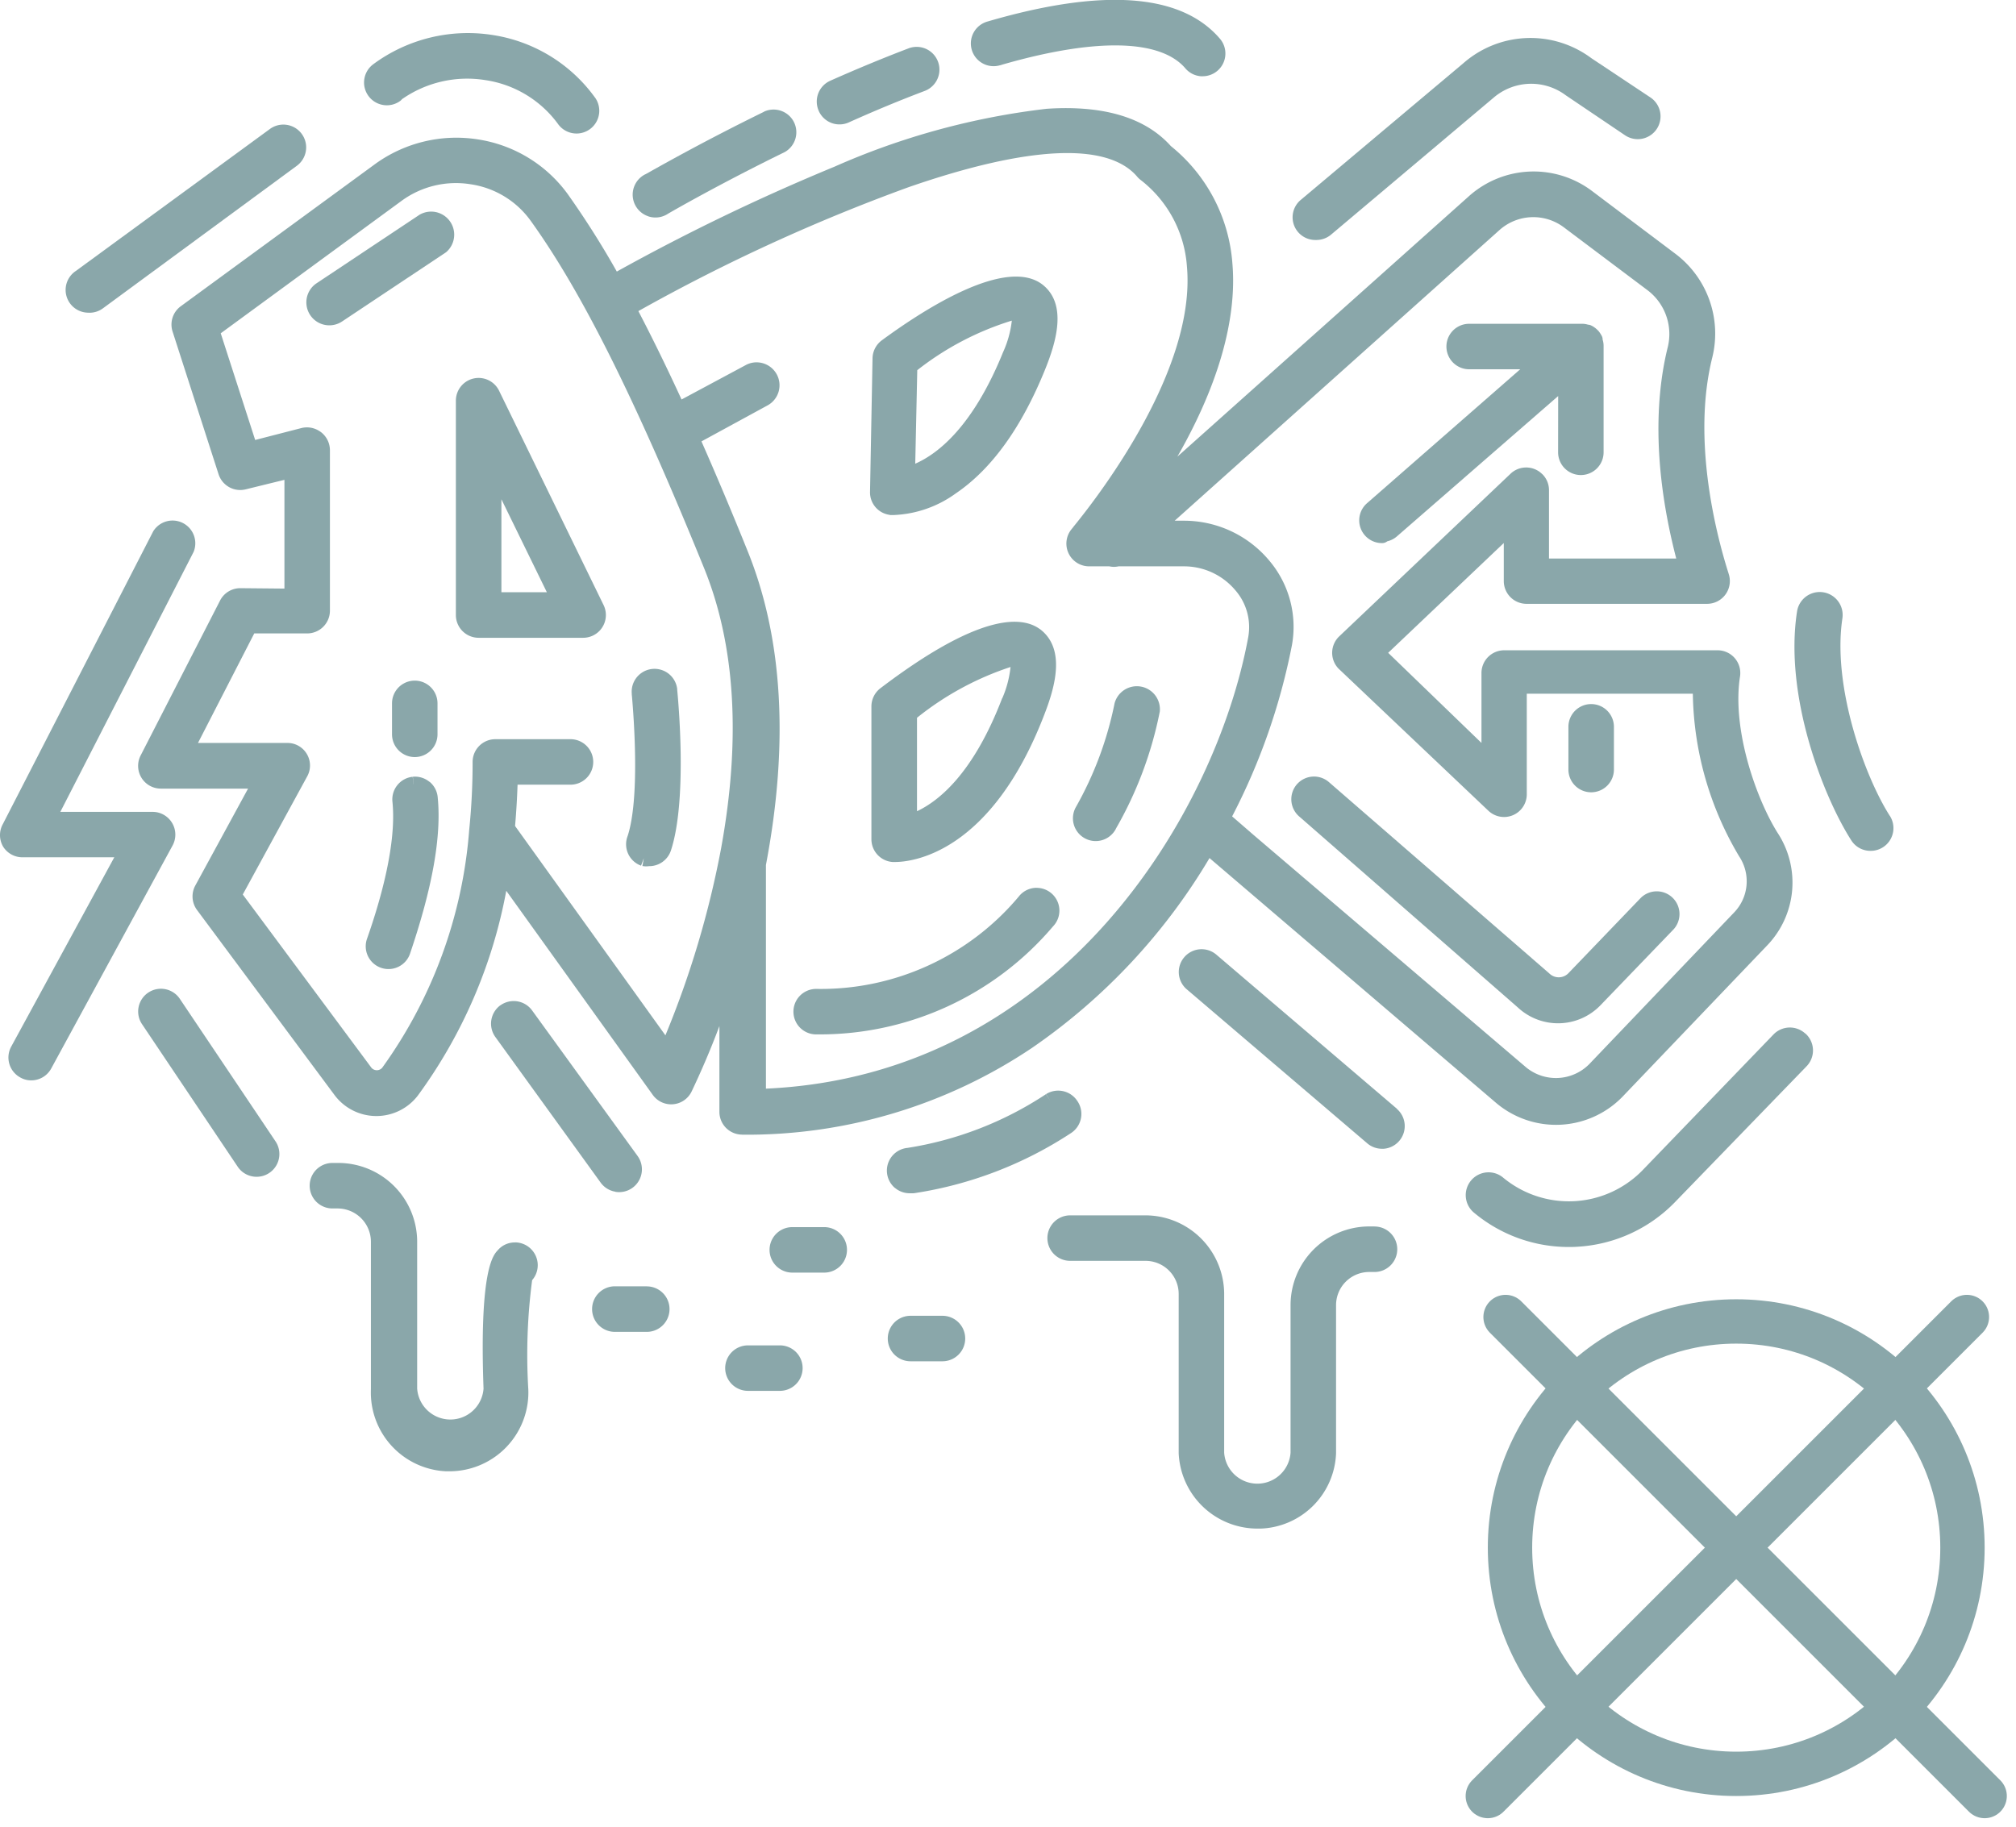 <?xml version="1.0" encoding="UTF-8"?>
<svg xmlns="http://www.w3.org/2000/svg" xmlns:xlink="http://www.w3.org/1999/xlink" width="113.617" height="103.004" viewBox="0 0 113.617 103.004">
  <style>
    .blue {
      fill: #8AA7AA;
    }
    .stroke-blue {
      stroke: #8AA7AA;
    }
  </style>
  <defs>
    <clipPath id="clip-path">
      <rect id="Rechteck_1090" data-name="Rechteck 1090" width="106.709" height="86.163" fill="none"></rect>
    </clipPath>
  </defs>
  <g id="Grafittischutz" transform="translate(-64.927 -3173.764)">
    <g id="Gruppe_3995" data-name="Gruppe 3995" transform="translate(64.927 3173.764)" clip-path="url(#clip-path)">
      <path id="Pfad_4024" data-name="Pfad 4024" d="M30.106,65.358c.029,0,.058,0,.087,0a1.269,1.269,0,0,0,.742-.253l10.92-8.029A1.283,1.283,0,0,0,40.34,55L29.407,63a1.282,1.282,0,0,0,.7,2.355m.068-.452h0v.043Z" transform="translate(-25.128 -47.73)" class="blue"></path>
      <path id="Pfad_4025" data-name="Pfad 4025" d="M161.01,18.579a1.274,1.274,0,0,0,.953-.237.446.446,0,0,0,.093-.093,6.417,6.417,0,0,1,4.706-1.073,6.193,6.193,0,0,1,4.079,2.462,1.282,1.282,0,0,0,2.127-1.431c-.016-.024-.033-.048-.051-.07a8.741,8.741,0,0,0-5.762-3.506,8.972,8.972,0,0,0-6.718,1.648,1.283,1.283,0,0,0,.573,2.3" transform="translate(-139.4 -12.659)" class="blue"></path>
      <path id="Pfad_4026" data-name="Pfad 4026" d="M9.215,245.251a1.251,1.251,0,0,0-.617-.157H3.4l7.5-14.632a.415.415,0,0,0,.018-.039,1.282,1.282,0,0,0-2.269-1.166.433.433,0,0,0-.022.038L.165,245.774a1.286,1.286,0,0,0,.006,1.271l.011.018a1.284,1.284,0,0,0,1.129.59H6.442L.631,258.327a1.282,1.282,0,0,0,.507,1.735,1.231,1.231,0,0,0,.615.166h.008a1.281,1.281,0,0,0,1.125-.668l6.839-12.569a1.284,1.284,0,0,0-.51-1.74" transform="translate(0 -199.331)" class="blue"></path>
      <path id="Pfad_4027" data-name="Pfad 4027" d="M222.7,450.552a1.3,1.3,0,0,0,.215.018,1.285,1.285,0,0,0,1.042-2.034l-5.947-8.207a1.282,1.282,0,0,0-1.786-.289l-.007,0a1.285,1.285,0,0,0-.281,1.783l5.929,8.2a1.277,1.277,0,0,0,.834.522" transform="translate(-188.021 -383.373)" class="blue"></path>
      <path id="Pfad_4028" data-name="Pfad 4028" d="M94.679,105.412a28.8,28.8,0,0,0,16.353-4.9,34.068,34.068,0,0,0,9.993-10.692L137.2,103.64a5.227,5.227,0,0,0,7.082-.349l8.171-8.547a5.108,5.108,0,0,0,.613-6.308c-1.176-1.843-2.618-5.809-2.142-8.854a1.281,1.281,0,0,0-1.277-1.475H137.634a1.283,1.283,0,0,0-1.282,1.282v3.94l-5.258-5.079,6.516-6.188v2.145a1.283,1.283,0,0,0,1.282,1.282h10.176a1.283,1.283,0,0,0,1.218-1.684c-.009-.032-.021-.072-.04-.13-.652-2.076-2.044-7.408-.889-12.058a5.632,5.632,0,0,0-2.117-5.89l-4.691-3.533a5.471,5.471,0,0,0-6.866.284L119.214,67.193c2.864-5,3.3-8.626,3.1-10.9a9.38,9.38,0,0,0-3.469-6.608c-1.441-1.609-3.8-2.314-7-2.1A41.3,41.3,0,0,0,99.886,50.85,117.975,117.975,0,0,0,87.622,56.76a49.781,49.781,0,0,0-2.766-4.366,7.69,7.69,0,0,0-5.04-3.08A7.8,7.8,0,0,0,74,50.7l-10.95,8.014a1.278,1.278,0,0,0-.462,1.433l2.591,8.04a1.282,1.282,0,0,0,1.535.847L68.89,68.5v6.13L66.4,74.607H66.4a1.276,1.276,0,0,0-1.139.7l-4.472,8.724a1.282,1.282,0,0,0,.544,1.729,1.287,1.287,0,0,0,.591.145h4.916l-2.969,5.455a1.285,1.285,0,0,0,.091,1.385l7.752,10.433a2.942,2.942,0,0,0,4.7.021,28.209,28.209,0,0,0,4.978-11.535l8.258,11.507a1.279,1.279,0,0,0,1.785.288,1.288,1.288,0,0,0,.4-.476c.571-1.2,1.1-2.44,1.569-3.693v4.836a1.283,1.283,0,0,0,1.282,1.282M82.031,85.683h2.98a1.282,1.282,0,1,0,0-2.564H80.776A1.283,1.283,0,0,0,79.495,84.4a37.265,37.265,0,0,1-.191,3.822A26.364,26.364,0,0,1,74.4,101.639a.4.4,0,0,1-.607,0l-7.251-9.765,3.616-6.631a1.272,1.272,0,0,0-.447-1.733,1.248,1.248,0,0,0-.663-.179h-5.03l3.171-6.174h2.983a1.283,1.283,0,0,0,1.282-1.282V66.827a1.29,1.29,0,0,0-.5-1.013.449.449,0,0,0-.055-.037,1.29,1.29,0,0,0-1.058-.194l-2.6.67L65.3,60.24l10.2-7.472a5.19,5.19,0,0,1,3.9-.926,5.068,5.068,0,0,1,3.358,2.042c2.887,4.006,5.906,10.05,9.786,19.6,1.755,4.325,2.077,9.632.958,15.773a53.347,53.347,0,0,1-3.141,10.555l-8.473-11.8c.067-.774.114-1.553.14-2.324m31.326-14.535c-.046.057-.072.089-.09.111a1.282,1.282,0,0,0,.976,2.112h1.139a1.205,1.205,0,0,0,.52,0h3.687a3.776,3.776,0,0,1,2.892,1.344,3.167,3.167,0,0,1,.728,2.653c-1.817,9.873-10.549,24.694-27.18,25.444V90.21c1.3-6.834.955-12.79-1.033-17.7-.856-2.126-1.729-4.2-2.6-6.177l3.745-2.04a1.292,1.292,0,0,0-.295-2.369,1.277,1.277,0,0,0-.972.117l-3.6,1.93c-.816-1.773-1.632-3.445-2.434-4.982A103.115,103.115,0,0,1,104.076,52c6.744-2.336,11.191-2.543,12.863-.6a1.142,1.142,0,0,0,.181.178,6.764,6.764,0,0,1,2.633,4.9c.508,5.706-4.767,12.672-6.4,14.672m26.424-2.971a1.272,1.272,0,0,0-.905-.375h0a1.272,1.272,0,0,0-.885.355l-9.651,9.163a1.282,1.282,0,0,0-.046,1.812l.006.006,0,0,8.442,8.008a1.281,1.281,0,0,0,2.168-.923V80.554h9.358a18.41,18.41,0,0,0,2.611,9.17l.011.017a2.532,2.532,0,0,1-.3,3.15l-8.166,8.55a2.645,2.645,0,0,1-3.554.174L123.521,88.528,122.3,87.47a35.763,35.763,0,0,0,3.369-9.644,5.778,5.778,0,0,0-1.273-4.77,6.258,6.258,0,0,0-4.843-2.252h-.491l18.324-16.4a2.864,2.864,0,0,1,3.6-.144l4.7,3.533a3.1,3.1,0,0,1,1.167,3.221c-.591,2.366-.973,6.329.476,11.922h-7.171v-3.85a1.272,1.272,0,0,0-.375-.906" transform="translate(-52.86 -41.453)" class="blue"></path>
      <path id="Pfad_4029" data-name="Pfad 4029" d="M202.693,166.761a1.282,1.282,0,0,0-2.437.561V179.4a1.283,1.283,0,0,0,1.282,1.282v0h5.9a1.282,1.282,0,0,0,1.272-1.292,1.288,1.288,0,0,0-.13-.553Zm2.69,11.353h-2.561l0-5.24Z" transform="translate(-174.564 -144.732)" class="blue"></path>
      <path id="Pfad_4030" data-name="Pfad 4030" d="M362.239,390.048h0a1.282,1.282,0,0,0-1.014.5,14.557,14.557,0,0,1-11.412,5.2,1.282,1.282,0,1,0,0,2.564h.181a17.239,17.239,0,0,0,13.165-6.086,1.282,1.282,0,0,0-.92-2.174" transform="translate(-303.815 -340.006)" class="blue"></path>
      <path id="Pfad_4031" data-name="Pfad 4031" d="M471.963,309.372a1.282,1.282,0,0,0,1.749-.474.4.4,0,0,0,.024-.051,21.667,21.667,0,0,0,2.477-6.608,1.3,1.3,0,0,0-2.548-.468,19.8,19.8,0,0,1-2.183,5.858,1.284,1.284,0,0,0,.481,1.743" transform="translate(-410.849 -262.133)" class="blue"></path>
      <path id="Pfad_4032" data-name="Pfad 4032" d="M390.022,484.595a1.275,1.275,0,0,0,.831.307l.085,0h.117a.449.449,0,0,0,.067-.005,22.144,22.144,0,0,0,8.847-3.4,1.286,1.286,0,0,0,.345-1.784l-.011-.016a1.287,1.287,0,0,0-1.757-.384l.227.36-.236-.355a19.673,19.673,0,0,1-7.8,3.027,1.285,1.285,0,0,0-.712,2.258" transform="translate(-339.59 -417.642)" class="blue"></path>
      <path id="Pfad_4033" data-name="Pfad 4033" d="M278.788,54.145a1.275,1.275,0,0,0,.98-.065,1.258,1.258,0,0,0,.141-.081c.2-.118,2.916-1.684,6.565-3.468l.028-.015a1.282,1.282,0,0,0,.464-1.752,1.287,1.287,0,0,0-1.592-.542.452.452,0,0,0-.081.043c-3.21,1.573-5.632,2.936-6.431,3.385l-.224.125-.007,0a1.284,1.284,0,0,0,.157,2.367" transform="translate(-242.26 -41.953)" class="blue"></path>
      <path id="Pfad_4034" data-name="Pfad 4034" d="M358.883,24.214a1.278,1.278,0,0,0,1.682.665l.022-.01c1.455-.654,2.893-1.25,4.274-1.772a1.282,1.282,0,0,0-.91-2.4h0c-1.43.544-2.914,1.159-4.412,1.825a1.283,1.283,0,0,0-.657,1.685v0" transform="translate(-312.745 -17.972)" class="blue"></path>
      <path id="Pfad_4035" data-name="Pfad 4035" d="M428.324,3.679a.451.451,0,0,0,.068-.026c5.269-1.524,8.946-1.453,10.356.2a1.273,1.273,0,0,0,.875.445q.051,0,.1,0a1.282,1.282,0,0,0,.972-2.116c-2.179-2.546-6.582-2.873-13.086-.972a1.282,1.282,0,1,0,.714,2.462" transform="translate(-371.943 0)" class="blue"></path>
      <path id="Pfad_4036" data-name="Pfad 4036" d="M530.071,426.011,519.89,417.32l0,0a1.283,1.283,0,0,0-1.806.157v0a1.283,1.283,0,0,0,.141,1.8l0,0L528.4,427.96a1.272,1.272,0,0,0,.831.308c.034,0,.068,0,.1,0a1.282,1.282,0,0,0,.734-2.253" transform="translate(-451.347 -363.516)" class="blue"></path>
      <path id="Pfad_4037" data-name="Pfad 4037" d="M663,451.769a1.282,1.282,0,0,0-1.775.047l-7.435,7.71a5.8,5.8,0,0,1-7.81.371,1.283,1.283,0,0,0-1.806.157l0,0a1.283,1.283,0,0,0,.141,1.8l.007.006a8.32,8.32,0,0,0,5.352,1.946c.137,0,.275,0,.413-.01a8.326,8.326,0,0,0,5.55-2.492l7.437-7.679a1.282,1.282,0,0,0-.018-1.813.467.467,0,0,0-.055-.046" transform="translate(-561.265 -393.517)" class="blue"></path>
      <path id="Pfad_4038" data-name="Pfad 4038" d="M569.11,28.076l.062,0a1.288,1.288,0,0,0,.822-.3l9.167-7.725a3.252,3.252,0,0,1,4.052-.139l.018.013,3.335,2.251a1.284,1.284,0,1,0,1.421-2.139l-3.321-2.208a5.739,5.739,0,0,0-7.213.282l-9.165,7.705a1.278,1.278,0,0,0,.822,2.26" transform="translate(-494.98 -14.549)" class="blue"></path>
      <path id="Pfad_4039" data-name="Pfad 4039" d="M793.638,272.738c-1.419-2.221-3.25-7.294-2.675-11.127a1.292,1.292,0,1,0-2.554-.4c-.739,4.77,1.482,10.448,3.057,12.907a1.274,1.274,0,0,0,1.079.59h.019a1.282,1.282,0,0,0,1.075-1.973" transform="translate(-687.131 -226.748)" class="blue"></path>
      <path id="Pfad_4040" data-name="Pfad 4040" d="M140.967,92.956l-5.832,3.882-.016.011a1.295,1.295,0,0,0,1.49,2.118l5.83-3.881.029-.021a1.3,1.3,0,0,0-1.5-2.11" transform="translate(-117.322 -80.852)" class="blue"></path>
      <path id="Pfad_4041" data-name="Pfad 4041" d="M164.191,341.51a1.275,1.275,0,0,0-.938-.288l.038.4v.047h0v0l-.047-.446a1.283,1.283,0,0,0-1.141,1.408v0c.24,2.347-.652,5.513-1.447,7.765a1.283,1.283,0,0,0,2.426.833c1.279-3.762,1.793-6.661,1.571-8.858a1.273,1.273,0,0,0-.459-.867" transform="translate(-139.986 -297.439)" class="blue"></path>
      <path id="Pfad_4042" data-name="Pfad 4042" d="M174.763,302.057v-1.745a1.282,1.282,0,0,0-2.564,0v1.745a1.283,1.283,0,0,0,1.282,1.282v-.449h0v.449a1.283,1.283,0,0,0,1.282-1.282" transform="translate(-150.106 -260.665)" class="blue"></path>
      <path id="Pfad_4043" data-name="Pfad 4043" d="M608.255,149.5a1.282,1.282,0,1,0,2.564,0V143.52a1.136,1.136,0,0,0-.057-.377c0-.017,0-.034,0-.051a.447.447,0,0,0-.049-.156,1.821,1.821,0,0,0-.156-.243.451.451,0,0,0-.04-.046l-.052-.052a1.277,1.277,0,0,0-.347-.244.451.451,0,0,0-.174-.044,1.114,1.114,0,0,0-.328-.051h-6.373a1.282,1.282,0,1,0,0,2.564h2.877l-8.624,7.541a1.282,1.282,0,0,0,.831,2.257h.016a.449.449,0,0,0,.281-.1,1.281,1.281,0,0,0,.549-.281l9.086-7.908Z" transform="translate(-520.444 -124.005)" class="blue"></path>
      <path id="Pfad_4044" data-name="Pfad 4044" d="M567.577,341.573a1.284,1.284,0,0,0,.073,1.809l.011.01,12.354,10.794a3.323,3.323,0,0,0,4.629-.113l4.076-4.234a1.281,1.281,0,1,0-1.816-1.806l-4.075,4.241a.759.759,0,0,1-1.041-.006l-.015-.014-12.391-10.759a1.283,1.283,0,0,0-1.806.08" transform="translate(-494.464 -297.39)" class="blue"></path>
      <path id="Pfad_4045" data-name="Pfad 4045" d="M383.287,134.982a.439.439,0,0,0,.056,0h.166a6.388,6.388,0,0,0,3.5-1.225c2.015-1.367,3.706-3.717,5.028-6.986.612-1.516,1.264-3.659-.14-4.771-2.024-1.58-6.547,1.285-9.062,3.132a1.292,1.292,0,0,0-.526,1l-.141,7.535a1.277,1.277,0,0,0,1.12,1.307m1.428-2.886.114-5.271a16.451,16.451,0,0,1,5.329-2.793,5.831,5.831,0,0,1-.491,1.773c-1.691,4.178-3.656,5.723-4.952,6.291" transform="translate(-333.135 -105.951)" class="blue"></path>
      <path id="Pfad_4046" data-name="Pfad 4046" d="M392.27,273.6c-1.071-.78-3.5-.834-8.991,3.34l0,0a1.291,1.291,0,0,0-.5,1.014v7.494a1.285,1.285,0,0,0,1.193,1.281h.139c.874,0,5.391-.4,8.432-8.359.586-1.52,1.2-3.668-.271-4.773m-2.124,3.9c-1.6,4.183-3.524,5.77-4.8,6.37V278.6a16.759,16.759,0,0,1,5.271-2.862,5.947,5.947,0,0,1-.467,1.767l.419.161v0Z" transform="translate(-333.668 -238.141)" class="blue"></path>
      <path id="Pfad_4047" data-name="Pfad 4047" d="M277.918,294.952a1.287,1.287,0,0,0-2.563.237l0,.031c0,.018,0,.041.006.069.118,1.33.45,5.829-.241,7.933a1.282,1.282,0,0,0,.733,1.655l.025.009.156-.421h0l-.081.442a1.183,1.183,0,0,0,.376.008h.014a1.287,1.287,0,0,0,1.216-.876c.938-2.847.417-8.454.354-9.087" transform="translate(-239.75 -256.092)" class="blue"></path>
      <path id="Pfad_4048" data-name="Pfad 4048" d="M690.252,314.3v-.449h0v.449a1.283,1.283,0,0,0,1.282-1.282v-2.408a1.282,1.282,0,0,0-2.565,0v2.408a1.283,1.283,0,0,0,1.282,1.282" transform="translate(-600.577 -269.641)" class="blue"></path>
      <path id="Pfad_4049" data-name="Pfad 4049" d="M63.04,434.974a1.282,1.282,0,0,0-1.76-.37l-.033.021a1.282,1.282,0,0,0-.334,1.782v0l5.386,8.026a1.275,1.275,0,0,0,.818.543,1.3,1.3,0,0,0,.249.024,1.283,1.283,0,0,0,1.062-2Z" transform="translate(-52.902 -378.668)" class="blue"></path>
      <path id="Pfad_4050" data-name="Pfad 4050" d="M478.536,534.594h-.3a4.435,4.435,0,0,0-4.431,4.43v8.316a1.875,1.875,0,0,1-3.742,0v-8.986a4.445,4.445,0,0,0-4.43-4.385h-4.25a1.282,1.282,0,0,0,0,2.564h4.248A1.869,1.869,0,0,1,467.5,538.4v8.955c0,.006,0,.013,0,.019a4.444,4.444,0,0,0,4.432,4.251c.063,0,.127,0,.19,0a4.413,4.413,0,0,0,4.247-4.247q0-.01,0-.019v-8.331a1.869,1.869,0,0,1,1.867-1.867h.3a1.282,1.282,0,1,0,0-2.564" transform="translate(-401.072 -465.463)" class="blue"></path>
      <path id="Pfad_4051" data-name="Pfad 4051" d="M147.615,515.406a1.254,1.254,0,0,0-.911.369c-.028.028-.055.057-.081.087-.263.287-1.025,1.179-.786,7.784a1.875,1.875,0,0,1-3.741-.008v-8.32a4.445,4.445,0,0,0-4.438-4.393h-.037l-.3,0a1.282,1.282,0,0,0,0,2.565h.3a1.88,1.88,0,0,1,1.869,1.867v8.321a4.444,4.444,0,0,0,4.232,4.627c.069,0,.137,0,.205,0a4.446,4.446,0,0,0,4.432-4.237c.006-.135.006-.271,0-.4a32.26,32.26,0,0,1,.217-6.136,1.286,1.286,0,0,0-.96-2.13m-9.992-4.032h0l0,0v-.24Z" transform="translate(-118.586 -445.373)" class="blue"></path>
      <path id="Pfad_4052" data-name="Pfad 4052" d="M393.058,578.088h-1.8a1.282,1.282,0,0,0,0,2.564h1.8a1.282,1.282,0,1,0,0-2.564" transform="translate(-339.943 -503.921)" class="blue"></path>
      <path id="Pfad_4053" data-name="Pfad 4053" d="M341.122,539.132h-1.8a1.282,1.282,0,1,0,0,2.564h1.8a1.282,1.282,0,1,0,0-2.564" transform="translate(-294.67 -469.963)" class="blue"></path>
      <path id="Pfad_4054" data-name="Pfad 4054" d="M321.638,591.1h-1.8a1.283,1.283,0,0,0-1.282,1.281h0a1.283,1.283,0,0,0,1.282,1.282h1.8a1.282,1.282,0,1,0,0-2.564" transform="translate(-277.686 -515.265)" class="blue"></path>
      <path id="Pfad_4055" data-name="Pfad 4055" d="M263.2,565.132h-1.8a1.283,1.283,0,0,0-1.282,1.282h0A1.283,1.283,0,0,0,261.4,567.7h1.8a1.282,1.282,0,1,0,0-2.564" transform="translate(-226.749 -492.627)" class="blue"></path>
    </g>
    <g id="Gruppe_3997" data-name="Gruppe 3997" transform="translate(148.777 3247)">
      <g id="Ellipse_1033" data-name="Ellipse 1033" fill="none" class="stroke-blue" stroke-width="2.5">
        <circle cx="14" cy="14" r="14" stroke="none"></circle>
        <circle cx="14" cy="14" r="12.75" fill="none"></circle>
      </g>
      <line id="Linie_659" data-name="Linie 659" x1="27" y2="27" transform="translate(0 1)" fill="none" class="stroke-blue" stroke-linecap="round" stroke-width="2.5"></line>
      <line id="Linie_660" data-name="Linie 660" x2="27" y2="27" transform="translate(1 1)" fill="none" class="stroke-blue" stroke-linecap="round" stroke-width="2.5"></line>
    </g>
  </g>
</svg>
